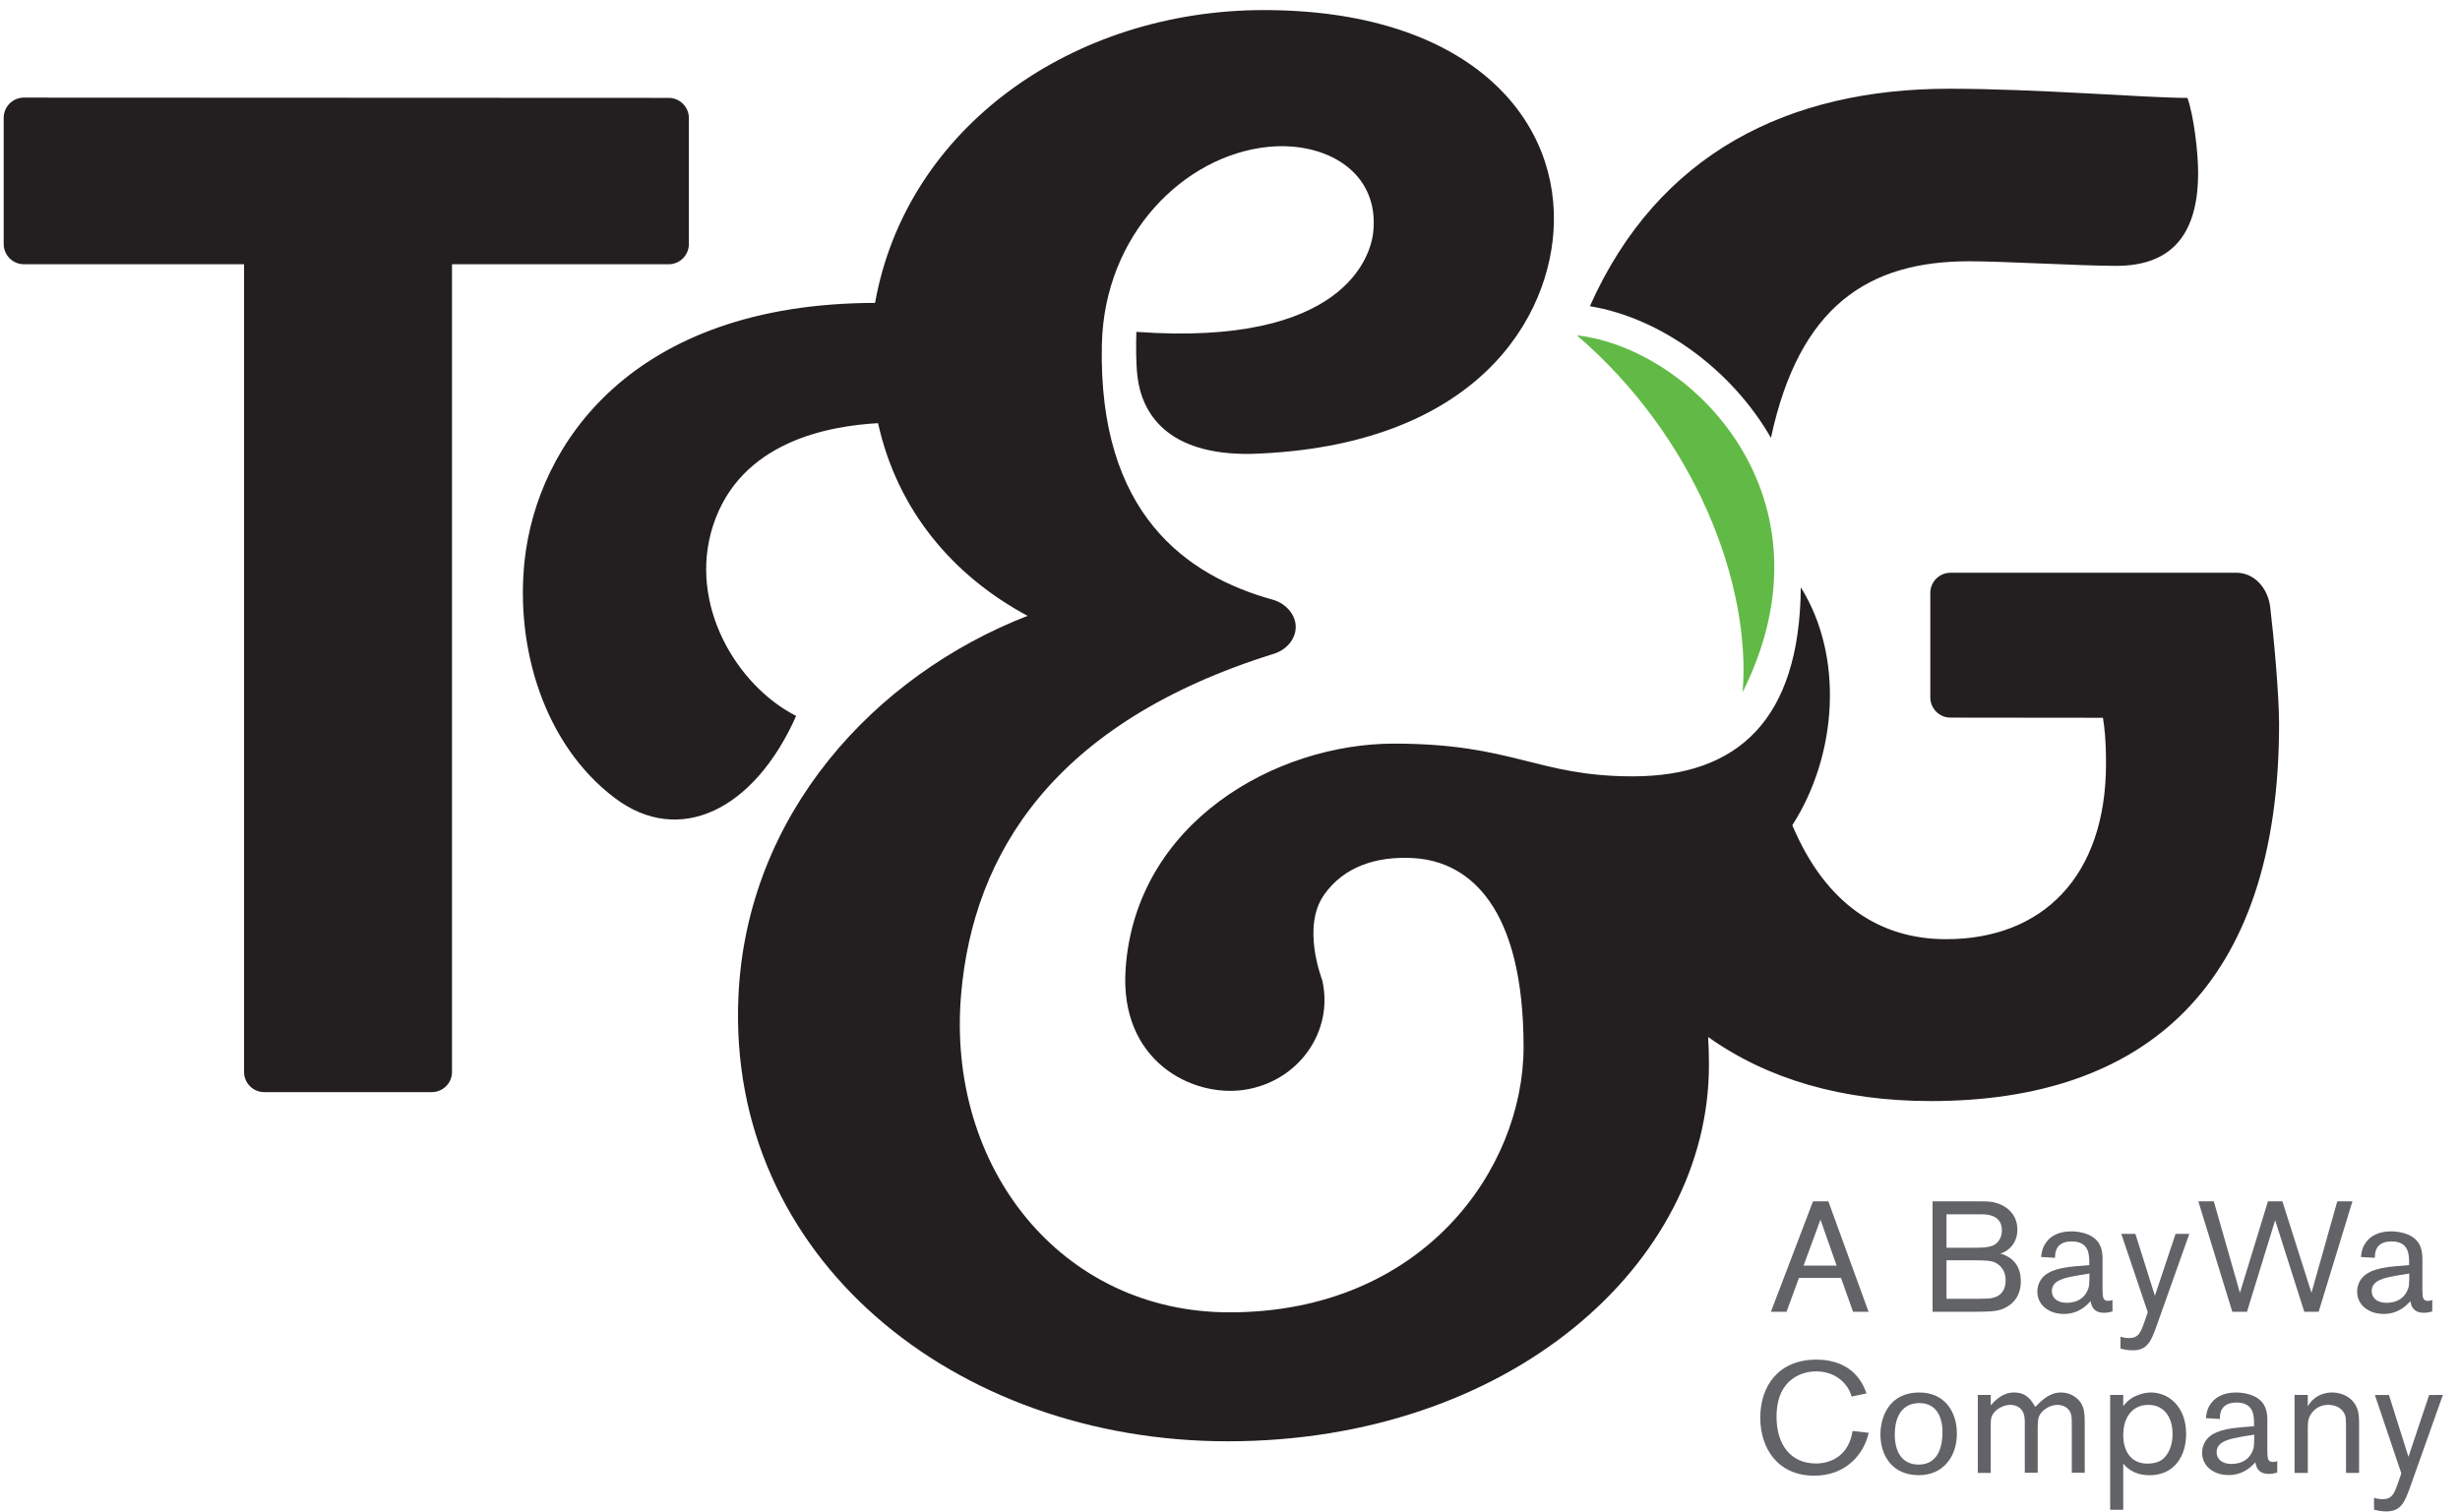 <?xml version="1.0" encoding="UTF-8"?> <!-- Generator: Adobe Illustrator 21.0.0, SVG Export Plug-In . SVG Version: 6.00 Build 0) --> <svg xmlns="http://www.w3.org/2000/svg" xmlns:xlink="http://www.w3.org/1999/xlink" id="Layer_1" x="0px" y="0px" width="122px" height="75px" viewBox="0 0 122 75" style="enable-background:new 0 0 122 75;" xml:space="preserve"> <style type="text/css"> .st0{fill:#626366;} .st1{fill:#231F20;} .st2{clip-path:url(#SVGID_2_);fill:url(#SVGID_3_);} .st3{fill:#62BA46;} </style> <g> <path class="st0" d="M91.084,62.783l-0.8-2.282l-0.838,2.282H91.084z M91.302,63.396h-2.087l-0.614,1.676h-0.775l2.088-5.478h0.76 l1.994,5.478H91.9L91.302,63.396z"></path> <path class="st0" d="M96.534,62.519v1.909h1.623c0.388-0.008,0.519-0.008,0.674-0.046c0.465-0.11,0.635-0.45,0.635-0.877 c0-0.636-0.465-0.846-0.527-0.877c-0.218-0.093-0.388-0.101-1.062-0.109H96.534z M96.534,60.238v1.66h1.141 c0.83,0,1.217,0,1.466-0.373c0.101-0.147,0.14-0.325,0.14-0.488c0-0.784-0.753-0.799-1.047-0.799H96.534z M95.844,59.594h2.257 c0.319,0,0.512,0,0.737,0.039c0.551,0.109,1.211,0.511,1.211,1.365c0,0.668-0.426,1.063-0.839,1.187 c0.21,0.062,1.01,0.303,1.01,1.373c0,0.264-0.038,0.846-0.621,1.227c-0.428,0.28-0.809,0.28-1.614,0.287h-2.142V59.594z"></path> <path class="st0" d="M102.605,63.356c-0.722,0.156-0.846,0.427-0.846,0.698c0,0.311,0.247,0.574,0.731,0.574 c0.451,0,0.836-0.18,1.025-0.581c0.099-0.213,0.108-0.303,0.108-0.87C103.37,63.218,103.024,63.267,102.605,63.356 M103.615,62.758 v-0.1c0-0.401,0-1.075-0.869-1.075c-0.828,0-0.828,0.608-0.828,0.813l-0.691-0.04c0.017-0.14,0.033-0.353,0.157-0.582 c0.229-0.428,0.68-0.69,1.337-0.69c0.361,0,0.83,0.091,1.133,0.328c0.428,0.346,0.428,0.788,0.419,1.306v1.255 c0.009,0.369,0.009,0.559,0.28,0.559c0.08,0,0.155-0.017,0.212-0.041v0.566c-0.107,0.024-0.221,0.066-0.411,0.066 c-0.303,0-0.606-0.099-0.672-0.575c-0.198,0.206-0.591,0.632-1.33,0.632c-0.756,0-1.313-0.451-1.313-1.107 c0-0.206,0.057-0.411,0.17-0.583c0.223-0.329,0.633-0.591,1.791-0.681L103.615,62.758z"></path> <path class="st0" d="M108.577,61.207l-1.625,4.572c-0.279,0.779-0.468,1.206-1.189,1.206c-0.263,0-0.46-0.05-0.6-0.09v-0.583 c0.089,0.024,0.229,0.066,0.42,0.066c0.475,0,0.581-0.278,0.77-0.812l0.163-0.469l-1.313-3.889h0.698l0.968,3.069l1.026-3.069 H108.577z"></path> <polygon class="st0" points="115.914,59.593 116.666,59.593 114.99,65.072 114.277,65.072 112.833,60.532 111.436,65.072 110.707,65.072 109.023,59.593 109.79,59.593 111.086,64.133 112.476,59.593 113.19,59.593 114.634,64.133 "></polygon> <path class="st0" d="M118.466,63.356c-0.722,0.156-0.845,0.427-0.845,0.698c0,0.311,0.246,0.574,0.73,0.574 c0.451,0,0.837-0.18,1.025-0.581c0.1-0.213,0.108-0.303,0.108-0.87C119.228,63.218,118.885,63.267,118.466,63.356 M119.476,62.758 v-0.1c0-0.401,0-1.075-0.87-1.075c-0.828,0-0.828,0.608-0.828,0.813l-0.69-0.04c0.016-0.14,0.033-0.353,0.156-0.582 c0.229-0.428,0.68-0.69,1.337-0.69c0.361,0,0.83,0.091,1.134,0.328c0.427,0.346,0.427,0.788,0.419,1.306v1.255 c0.008,0.369,0.008,0.559,0.277,0.559c0.083,0,0.157-0.017,0.214-0.041v0.566c-0.106,0.024-0.22,0.066-0.409,0.066 c-0.305,0-0.608-0.099-0.674-0.575c-0.197,0.206-0.59,0.632-1.33,0.632c-0.754,0-1.313-0.451-1.313-1.107 c0-0.206,0.058-0.411,0.171-0.583c0.223-0.329,0.633-0.591,1.791-0.681L119.476,62.758z"></path> <path class="st0" d="M92.675,71.078c-0.232,1.04-1.109,2.126-2.701,2.126c-1.807,0-2.676-1.358-2.676-2.879 c0-1.552,0.892-2.878,2.778-2.878c1.893,0,2.358,1.312,2.491,1.675l-0.737,0.156c-0.07-0.202-0.125-0.38-0.327-0.613 c-0.264-0.326-0.744-0.636-1.436-0.636c-0.581,0-1.148,0.233-1.505,0.691c-0.349,0.435-0.458,1.008-0.458,1.567 c0,1.358,0.69,2.312,1.957,2.312c0.814,0,1.644-0.458,1.814-1.614L92.675,71.078z"></path> <path class="st0" d="M96.293,70.587c-0.148-0.764-0.648-0.985-1.093-0.985c-0.877,0-1.231,0.681-1.231,1.567 c0,0.813,0.336,1.485,1.182,1.485c1.091,0,1.173-1.133,1.182-1.526C96.341,70.882,96.317,70.701,96.293,70.587 M95.16,73.179 c-1.338,0-1.903-1-1.903-2.019c0-0.862,0.427-2.084,1.929-2.084c1.279,0,1.871,0.993,1.863,2.052 C97.039,72.301,96.341,73.179,95.16,73.179"></path> <path class="st0" d="M98.728,69.199v0.517c0.468-0.549,0.869-0.64,1.156-0.64c0.632,0,0.871,0.41,1.051,0.715 c0.336-0.337,0.714-0.715,1.287-0.715c0.477,0,0.905,0.295,1.059,0.674c0.099,0.238,0.108,0.5,0.108,0.886v2.421h-0.641v-2.265 c0-0.352,0-0.484-0.032-0.616c-0.122-0.442-0.534-0.484-0.674-0.484c-0.271,0-0.566,0.131-0.754,0.329 c-0.214,0.221-0.231,0.401-0.231,0.868v2.167h-0.64v-2.488c0-0.147,0-0.418-0.148-0.614c-0.091-0.124-0.279-0.263-0.566-0.263 c-0.246,0-0.517,0.107-0.721,0.287c-0.255,0.23-0.255,0.443-0.255,0.788v2.299h-0.641v-3.866H98.728z"></path> <path class="st0" d="M105.299,71.194c0,0.838,0.419,1.412,1.207,1.412c0.228,0,0.475-0.041,0.68-0.172 c0.213-0.139,0.559-0.526,0.559-1.305c0-0.919-0.508-1.469-1.256-1.436C105.741,69.716,105.299,70.316,105.299,71.194 M104.651,69.2h0.648v0.55c0.131-0.148,0.206-0.247,0.361-0.353c0.247-0.172,0.64-0.32,1.017-0.32c0.837,0,1.741,0.665,1.741,2.06 c0,1.099-0.59,2.044-1.814,2.044c-0.517,0-0.977-0.172-1.305-0.575v2.289h-0.648V69.2z"></path> <path class="st0" d="M110.777,71.349c-0.722,0.157-0.846,0.427-0.846,0.698c0,0.312,0.247,0.575,0.731,0.575 c0.451,0,0.836-0.181,1.025-0.583c0.099-0.212,0.108-0.303,0.108-0.869C111.539,71.209,111.196,71.259,110.777,71.349 M111.787,70.75v-0.098c0-0.402,0-1.076-0.869-1.076c-0.828,0-0.828,0.608-0.828,0.814l-0.691-0.041 c0.017-0.14,0.033-0.353,0.157-0.583c0.229-0.426,0.68-0.689,1.337-0.689c0.361,0,0.83,0.091,1.133,0.329 c0.428,0.345,0.428,0.788,0.419,1.305v1.255c0.009,0.369,0.009,0.558,0.278,0.558c0.082,0,0.157-0.017,0.214-0.04v0.565 c-0.107,0.025-0.221,0.066-0.409,0.066c-0.305,0-0.608-0.097-0.674-0.574c-0.198,0.206-0.591,0.631-1.33,0.631 c-0.754,0-1.314-0.451-1.314-1.107c0-0.206,0.058-0.411,0.171-0.583c0.223-0.328,0.633-0.59,1.791-0.68L111.787,70.75z"></path> <path class="st0" d="M114.451,69.199v0.566c0.36-0.631,0.976-0.689,1.207-0.689c0.491,0,1.082,0.247,1.271,0.886 c0.066,0.231,0.066,0.468,0.066,0.797v2.306h-0.648v-2.2c0-0.395,0-0.51-0.04-0.641c-0.117-0.368-0.477-0.533-0.83-0.533 c-0.286,0-0.534,0.09-0.737,0.296c-0.288,0.288-0.288,0.581-0.288,0.869v2.209h-0.657v-3.866H114.451z"></path> <path class="st0" d="M121.151,69.199l-1.624,4.571c-0.28,0.78-0.469,1.207-1.19,1.207c-0.262,0-0.46-0.05-0.6-0.091v-0.581 c0.09,0.024,0.229,0.065,0.42,0.065c0.475,0,0.582-0.278,0.771-0.812l0.163-0.469l-1.313-3.889h0.698l0.968,3.069l1.026-3.069 H121.151z"></path> <path class="st1" d="M87.827,21.722c1.408-6.573,4.864-8.761,9.824-8.761c1.743,0,5.558,0.227,7.3,0.227 c2.575,0,4.062-1.363,4.062-4.62c0-1.06-0.227-2.878-0.531-3.711c-2.045,0-7.422-0.455-11.815-0.455 c-7.919,0-14.424,3.171-17.82,10.788C82.35,15.764,85.881,18.326,87.827,21.722"></path> <path class="st1" d="M112.586,30.105c-0.111-0.904-0.759-1.695-1.695-1.695l-14.157,0.002c-0.554,0-1.003,0.449-1.003,1.003v5.18 c0,0.554,0.448,1.003,1.002,1.004l7.558,0.008c0.076,0.454,0.153,1.06,0.153,2.272c0,5.606-3.157,8.711-7.929,8.711 c-3.283,0-5.979-1.738-7.628-5.654c2.22-3.451,2.581-8.351,0.421-11.801c-0.054,6.578-3.133,9.377-8.334,9.377 c-4.744,0-5.905-1.624-11.841-1.624c-5.86,0-12.832,3.912-13.312,11.208c-0.298,4.536,3.29,6.341,5.859,5.971 c2.693-0.387,4.477-2.876,3.897-5.428c-0.022-0.097-1.037-2.653,0.09-4.253c0.982-1.393,2.588-1.925,4.432-1.818 c2.825,0.163,5.46,2.497,5.46,9.373c0,6.053-5.001,13.16-14.583,13.16c-8.349,0-14.046-7.185-13.312-15.77 c0.602-7.015,4.619-13.494,15.484-16.891c0.618-0.179,1.112-0.712,1.112-1.341c0-0.636-0.528-1.181-1.132-1.348 c-4.288-1.186-8.679-4.266-8.482-12.682c0.128-5.452,4.082-9.343,8.21-9.779c2.863-0.302,5.576,1.217,5.246,4.241 c-0.128,1.178-1.452,5.675-11.746,4.932c-0.019,0.64-0.025,1.541,0.052,2.196c0.213,1.827,1.451,3.909,5.604,3.858 c11.25-0.34,14.958-6.792,15.051-11.493C77.171,5.534,72.498,0.5,62.676,0.5c-9.43,0-17.719,5.791-19.279,14.526 c-12.073,0.021-16.764,7.031-17.381,12.795c-0.465,4.348,0.982,9.127,4.475,11.766c3.184,2.405,6.909,0.621,8.993-4.072 c-2.954-1.502-5.37-5.54-4.129-9.418c1.347-4.208,5.76-4.968,8.191-5.105c0.959,4.334,3.721,7.576,7.416,9.558 c-7.594,2.958-13.934,9.834-14.341,18.878c-0.583,12.963,10.714,22.07,24.263,22.07c13.936,0,23.869-8.77,23.869-18.667 c0-0.448-0.012-0.912-0.039-1.388c2.966,2.107,6.673,3.177,11.045,3.177c10.603,0,17.269-5.681,17.269-18.708 C113.026,34.41,112.755,31.495,112.586,30.105"></path> <path class="st1" d="M33.163,4.856L1.186,4.842c-0.554,0-1.003,0.449-1.003,1.003v6.259c0,0.555,0.449,1.004,1.003,1.004h10.917 v40.066c0,0.554,0.449,1.003,1.002,1.003h8.308c0.554,0,1.003-0.449,1.003-1.003V13.109h10.744c0.555,0,1.004-0.449,1.004-1.004 V5.86C34.166,5.305,33.717,4.856,33.163,4.856"></path> <g> <defs> <path id="SVGID_1_" d="M86.426,34.334c0.424-5.368-2.336-12.64-8.223-17.7C74.348,29.072,85.605,30.217,86.426,34.334"></path> </defs> <clipPath id="SVGID_2_"> </clipPath> <linearGradient id="SVGID_3_" gradientUnits="userSpaceOnUse" x1="-138.399" y1="292.928" x2="-137.419" y2="292.928" gradientTransform="matrix(5.438 -1.478 -1.478 -5.438 1264.569 1414.37)"> <stop offset="0" style="stop-color:#62BA46"></stop> <stop offset="1" style="stop-color:#A1D189"></stop> </linearGradient> <polygon class="st2" points="69.869,17.851 85.991,13.471 91.328,33.117 75.207,37.497 "></polygon> </g> <path class="st3" d="M78.202,16.634c5.72,0.656,13.05,8.045,8.223,17.699C86.85,28.966,84.09,21.693,78.202,16.634"></path> </g> </svg> 
